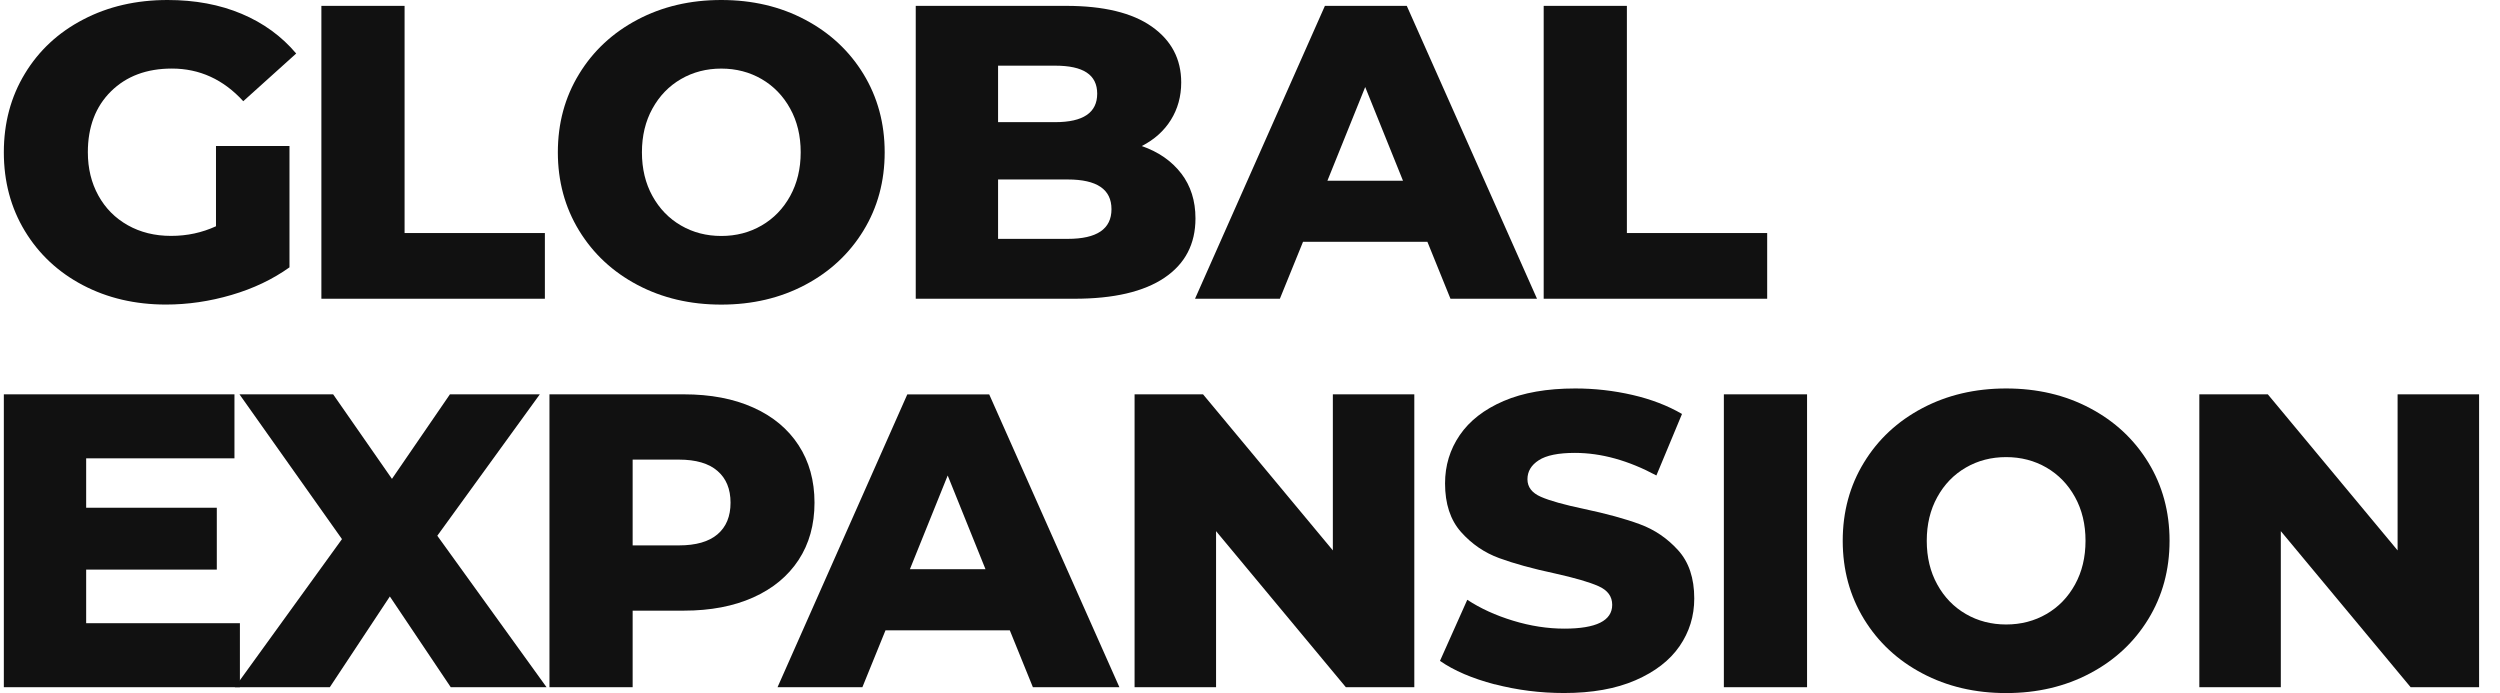<svg width="101" height="28" viewBox="0 0 101 28" fill="none" xmlns="http://www.w3.org/2000/svg">
<g clip-path="url(#clip0_3962_112973)">
<path d="M8.725 5.899H11.695V10.801C11.016 11.285 10.236 11.658 9.353 11.916C8.471 12.175 7.588 12.304 6.706 12.304C5.461 12.304 4.34 12.042 3.345 11.519C2.35 10.996 1.569 10.265 1.003 9.33C0.437 8.395 0.155 7.335 0.155 6.153C0.155 4.971 0.437 3.911 1.005 2.976C1.571 2.041 2.356 1.31 3.364 0.787C4.37 0.261 5.507 0 6.773 0C7.881 0 8.877 0.186 9.759 0.557C10.642 0.929 11.377 1.464 11.966 2.162L9.828 4.089C9.025 3.21 8.063 2.77 6.944 2.77C5.925 2.77 5.105 3.077 4.483 3.691C3.861 4.306 3.549 5.126 3.549 6.15C3.549 6.804 3.69 7.386 3.974 7.9C4.256 8.412 4.652 8.812 5.162 9.099C5.671 9.386 6.254 9.53 6.909 9.53C7.565 9.53 8.16 9.4 8.726 9.141V5.895L8.725 5.899Z" fill="#111111"/>
<path d="M12.984 0.237H16.345V9.415H22.013V12.069H12.984V0.237Z" fill="#111111"/>
<path d="M25.753 11.511C24.752 10.982 23.967 10.25 23.395 9.315C22.824 8.379 22.537 7.326 22.537 6.153C22.537 4.98 22.822 3.927 23.395 2.991C23.965 2.056 24.752 1.324 25.753 0.795C26.755 0.265 27.884 0 29.139 0C30.395 0 31.523 0.264 32.525 0.795C33.526 1.324 34.312 2.056 34.884 2.991C35.454 3.927 35.741 4.98 35.741 6.153C35.741 7.326 35.456 8.379 34.884 9.315C34.313 10.25 33.526 10.982 32.525 11.511C31.523 12.041 30.395 12.306 29.139 12.306C27.884 12.306 26.755 12.041 25.753 11.511ZM30.769 9.11C31.255 8.829 31.641 8.431 31.923 7.919C32.205 7.407 32.348 6.818 32.348 6.153C32.348 5.488 32.207 4.899 31.923 4.387C31.641 3.875 31.255 3.477 30.769 3.194C30.283 2.913 29.739 2.771 29.141 2.771C28.542 2.771 27.998 2.912 27.512 3.194C27.026 3.475 26.641 3.874 26.358 4.387C26.075 4.899 25.934 5.488 25.934 6.153C25.934 6.818 26.075 7.407 26.358 7.919C26.641 8.431 27.026 8.829 27.512 9.11C27.998 9.393 28.542 9.533 29.141 9.533C29.739 9.533 30.283 9.393 30.769 9.11Z" fill="#111111"/>
<path d="M47.721 7.005C48.105 7.507 48.297 8.112 48.297 8.823C48.297 9.859 47.879 10.659 47.042 11.223C46.205 11.786 44.995 12.069 43.41 12.069H36.996V0.237H43.072C44.587 0.237 45.741 0.517 46.532 1.074C47.324 1.632 47.721 2.384 47.721 3.33C47.721 3.894 47.581 4.398 47.305 4.843C47.028 5.288 46.634 5.641 46.127 5.9C46.805 6.137 47.337 6.506 47.722 7.009L47.721 7.005ZM40.322 2.653V4.935H42.63C43.761 4.935 44.327 4.551 44.327 3.785C44.327 3.018 43.761 2.653 42.63 2.653H40.322ZM44.904 8.451C44.904 7.65 44.316 7.251 43.139 7.251H40.322V9.65H43.139C44.316 9.65 44.904 9.251 44.904 8.451Z" fill="#111111"/>
<path d="M57.665 9.769H52.642L51.707 12.069H48.279L53.526 0.237H56.834L62.095 12.069H58.599L57.667 9.769H57.665ZM56.681 7.302L55.154 3.516L53.627 7.302H56.682H56.681Z" fill="#111111"/>
<path d="M62.365 0.237H65.726V9.415H71.394V12.069H62.365V0.237Z" fill="#111111"/>
<path d="M9.692 25.177V27.763H0.155V15.931H9.472V18.517H3.481V20.512H8.759V23.013H3.481V25.177H9.692Z" fill="#111111"/>
<path d="M18.211 27.764L15.75 24.097L13.324 27.764H9.488L13.816 21.78L9.675 15.931H13.459L15.835 19.346L18.177 15.931H21.808L17.667 21.644L22.08 27.763H18.211V27.764Z" fill="#111111"/>
<path d="M30.429 16.464C31.221 16.818 31.832 17.326 32.261 17.985C32.691 18.643 32.906 19.419 32.906 20.308C32.906 21.196 32.691 21.97 32.261 22.625C31.832 23.277 31.221 23.782 30.429 24.137C29.637 24.492 28.703 24.67 27.629 24.67H25.559V27.763H22.198V15.931H27.629C28.703 15.931 29.637 16.108 30.429 16.464ZM28.987 21.586C29.338 21.288 29.514 20.863 29.514 20.309C29.514 19.755 29.338 19.329 28.987 19.026C28.636 18.721 28.115 18.568 27.426 18.568H25.559V22.034H27.426C28.115 22.034 28.636 21.885 28.987 21.586Z" fill="#111111"/>
<path d="M40.798 25.465H35.774L34.84 27.764H31.412L36.655 15.933H39.964L45.224 27.764H41.729L40.796 25.465H40.798ZM39.814 22.996L38.287 19.21L36.76 22.996H39.815H39.814Z" fill="#111111"/>
<path d="M57.138 15.931V27.763H54.372L49.129 21.458V27.763H45.837V15.931H48.603L53.847 22.236V15.931H57.138Z" fill="#111111"/>
<path d="M60.38 27.646C59.476 27.408 58.741 27.093 58.175 26.7L59.278 24.231C59.81 24.581 60.426 24.862 61.128 25.076C61.83 25.29 62.52 25.397 63.199 25.397C64.489 25.397 65.133 25.076 65.133 24.434C65.133 24.095 64.949 23.846 64.581 23.682C64.213 23.518 63.622 23.346 62.808 23.165C61.915 22.974 61.167 22.768 60.568 22.548C59.968 22.328 59.454 21.975 59.024 21.491C58.595 21.007 58.38 20.353 58.38 19.53C58.38 18.809 58.578 18.158 58.974 17.579C59.371 16.998 59.962 16.539 60.747 16.201C61.534 15.863 62.498 15.694 63.641 15.694C64.421 15.694 65.191 15.781 65.949 15.955C66.706 16.13 67.374 16.386 67.953 16.724L66.918 19.209C65.786 18.601 64.689 18.297 63.626 18.297C62.959 18.297 62.473 18.395 62.167 18.593C61.861 18.79 61.709 19.046 61.709 19.361C61.709 19.677 61.89 19.914 62.253 20.072C62.615 20.231 63.197 20.393 64.001 20.562C64.905 20.754 65.656 20.959 66.25 21.179C66.844 21.397 67.359 21.747 67.794 22.227C68.23 22.706 68.448 23.357 68.448 24.178C68.448 24.889 68.25 25.53 67.854 26.106C67.457 26.681 66.863 27.14 66.072 27.483C65.28 27.827 64.318 27.998 63.188 27.998C62.227 27.998 61.292 27.88 60.388 27.644L60.38 27.646Z" fill="#111111"/>
<path d="M69.644 15.931H73.005V27.763H69.644V15.931Z" fill="#111111"/>
<path d="M77.663 27.205C76.661 26.676 75.876 25.944 75.304 25.009C74.733 24.073 74.446 23.02 74.446 21.847C74.446 20.675 74.732 19.621 75.304 18.686C75.874 17.75 76.661 17.018 77.663 16.489C78.664 15.96 79.793 15.694 81.048 15.694C82.304 15.694 83.433 15.958 84.434 16.489C85.436 17.018 86.221 17.75 86.793 18.686C87.364 19.621 87.65 20.675 87.65 21.847C87.65 23.02 87.365 24.073 86.793 25.009C86.222 25.944 85.436 26.676 84.434 27.205C83.433 27.735 82.304 28 81.048 28C79.793 28 78.664 27.735 77.663 27.205ZM82.677 24.806C83.163 24.525 83.549 24.127 83.831 23.614C84.113 23.102 84.255 22.514 84.255 21.849C84.255 21.184 84.114 20.595 83.831 20.083C83.549 19.571 83.163 19.173 82.677 18.89C82.191 18.609 81.647 18.467 81.048 18.467C80.45 18.467 79.906 18.607 79.42 18.89C78.934 19.171 78.548 19.569 78.266 20.083C77.982 20.595 77.841 21.184 77.841 21.849C77.841 22.514 77.982 23.102 78.266 23.614C78.548 24.127 78.934 24.525 79.42 24.806C79.906 25.088 80.45 25.229 81.048 25.229C81.647 25.229 82.191 25.088 82.677 24.806Z" fill="#111111"/>
<path d="M100.155 15.931V27.763H97.39L92.145 21.458V27.763H88.853V15.931H91.62L96.863 22.236V15.931H100.155Z" fill="#111111"/>
</g>
<defs>
<clipPath id="clip0_3962_112973">
<rect width="100" height="28" fill="white" transform="translate(0.155)"/>
</clipPath>
</defs>
</svg>
